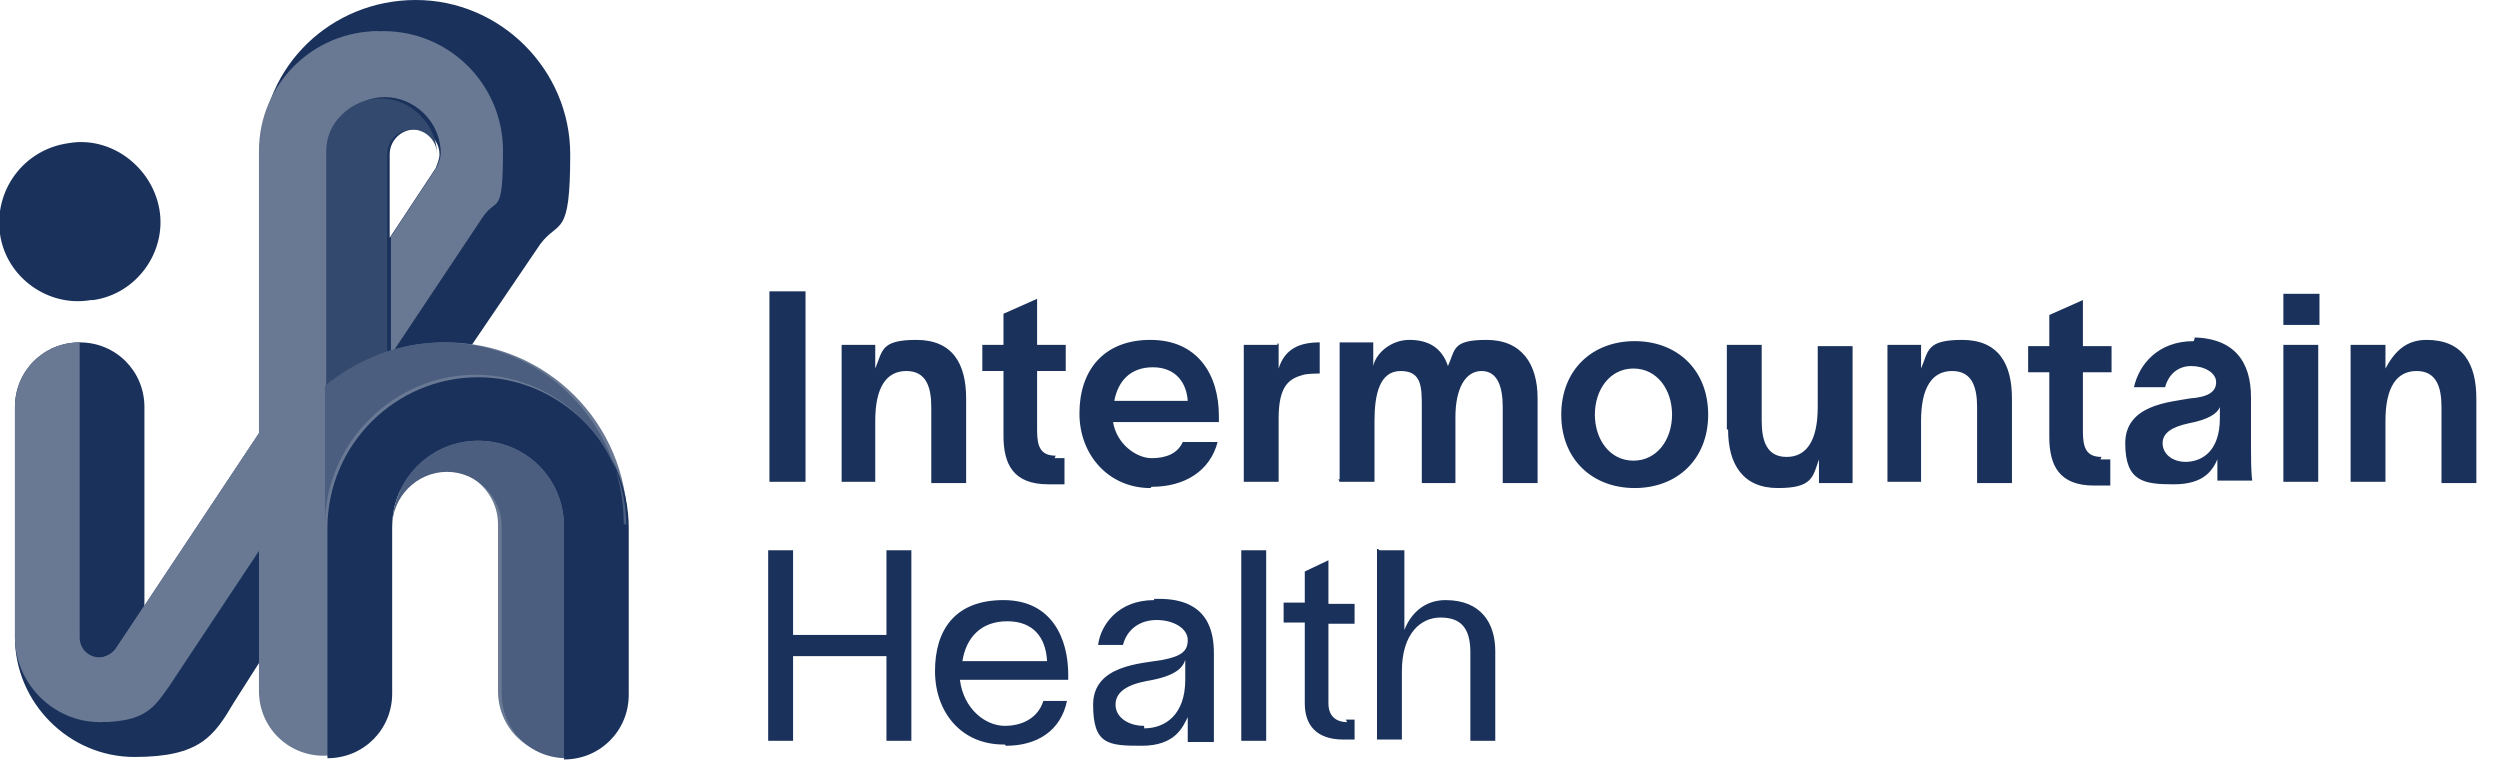 <?xml version="1.0" encoding="UTF-8"?>
<svg xmlns="http://www.w3.org/2000/svg" version="1.1" viewBox="0 0 200.8 61.3">
  <defs>
    <style>
      .cls-1 {
        fill: #697994;
      }

      .cls-2 {
        fill: #19315b;
      }

      .cls-3 {
        fill: #33496e;
      }

      .cls-4 {
        fill: #4b5e7f;
      }
    </style>
  </defs>
  <!-- Generator: Adobe Illustrator 28.6.0, SVG Export Plug-In . SVG Version: 1.2.0 Build 709)  -->
  <g>
    <g id="Layer_1">
      <g id="Layer_1-2" data-name="Layer_1">
        <g id="Layer_2">
          <g id="Layer_1-2">
            <path class="cls-2" d="M110.8,44.2h2v6.4c.5-1.3,1.6-2.4,3.3-2.4,2.9,0,4,1.9,4,4.1v7.2h-2v-7.1c0-2-.8-2.8-2.4-2.8s-3.1,1.3-3.1,4.3v5.5h-2v-15.3h.1ZM108.2,58c-.9,0-1.5-.5-1.5-1.5v-6.4h2.1v-1.6h-2.1v-3.5l-1.9.9v2.5h-1.7v1.6h1.7v6.5c0,1.7.9,2.9,3.1,2.9h.9v-1.6h-.8.1ZM101.7,44.2h-2v15.3h2v-15.3h0ZM92.7,48.2c-2.9,0-4.3,2-4.5,3.6h2c.3-1.2,1.3-2,2.7-2s2.5.7,2.5,1.6-.5,1.3-2,1.6c-1.7.3-5.6.4-5.6,3.6s1.2,3.3,3.9,3.3,3.3-1.5,3.7-2.3h0v2h2.1v-7.1c0-1.7-.4-4.4-4.4-4.4h-.4ZM91.9,58.3c-1.3,0-2.3-.7-2.3-1.7s.9-1.6,2.5-1.9c2.4-.4,2.9-1.1,3.1-1.7v1.6c0,2.8-1.6,3.9-3.3,3.9h0ZM80.8,59.9c2.5,0,4.4-1.2,4.9-3.6h-1.9c-.4,1.3-1.6,2-3.1,2s-3.3-1.3-3.6-3.7h8.7v-.4c0-2.9-1.3-6-5.2-6s-5.5,2.4-5.5,5.7,2.1,5.9,5.5,5.9h.1ZM77.3,53.1c.3-1.9,1.5-3.2,3.6-3.2s3.1,1.3,3.2,3.2h-6.8ZM71.2,44.2v6.8h-7.5v-6.8h-2v15.3h2v-6.8h7.5v6.8h2v-15.3h-2ZM188.9,27.7h2.7v1.9c.7-1.3,1.6-2.3,3.3-2.3,2.9,0,4,1.9,4,4.7v6.8h-2.8v-6.1c0-1.6-.4-2.9-2-2.9s-2.5,1.3-2.5,4v4.9h-2.8v-11h.1ZM183.4,38.7h2.8v-11h-2.8v11ZM183.4,26.1h2.9v-2.5h-2.9v2.5ZM176.2,27.4c-2.9,0-4.4,1.9-4.8,3.7h2.5c.3-1.1,1.1-1.7,2.1-1.7s2,.5,2,1.3-.7,1.2-2.1,1.3c-1.6.3-5.2.5-5.2,3.6s1.5,3.3,3.9,3.3,3.1-1.1,3.5-2h0v1.7h2.8c-.1-.7-.1-1.9-.1-2.7v-4c0-2.8-1.3-4.8-4.8-4.8h.3ZM175.6,37.1c-1.2,0-1.9-.7-1.9-1.5s.7-1.3,2.1-1.6c1.6-.3,2.3-.8,2.5-1.3v.9c0,2.5-1.3,3.5-2.8,3.5h0ZM168.8,36.7c-1.2,0-1.5-.7-1.5-2v-4.8h2.3v-2.1h-2.3v-3.7l-2.7,1.2v2.5h-1.7v2.1h1.7v5.2c0,2.3.8,3.9,3.6,3.9h1.3v-2.1h-.8ZM151.5,38.7h2.8v-4.9c0-2.7.9-4,2.5-4s2,1.3,2,2.9v6.1h2.8v-6.8c0-2.8-1.1-4.7-4-4.7s-2.7.9-3.3,2.3v-1.9h-2.7v11h-.1ZM138.8,34.5c0,2.8,1.2,4.7,4,4.7s2.8-.9,3.3-2.3v1.9h2.7v-11h-2.8v4.9c0,2.7-.9,4-2.5,4s-2-1.3-2-2.9v-6.1h-2.8v6.8h.1ZM125.4,33.3c0,3.6,2.5,5.9,5.9,5.9s5.9-2.3,5.9-5.9-2.5-5.9-5.9-5.9-5.9,2.3-5.9,5.9ZM131.2,37c-1.9,0-3.1-1.7-3.1-3.7s1.2-3.7,3.1-3.7,3.1,1.7,3.1,3.7-1.2,3.7-3.1,3.7ZM107.6,38.7h2.8v-4.9c0-2.1.4-4,2.1-4s1.7,1.3,1.7,2.9v6.1h2.7v-5.3c0-2.3.8-3.7,2.1-3.7s1.7,1.3,1.7,2.9v6.1h2.8v-6.8c0-2.8-1.3-4.7-4.1-4.7s-2.5.8-3.1,2.1c-.5-1.5-1.6-2.1-3.1-2.1s-2.7,1.1-2.9,2.1v-1.9h-2.7v11h-.1ZM102.6,27.7h-2.7v11h2.8v-5.1c0-2.7.9-3.2,2-3.5.4-.1,1.2-.1,1.3-.1v-2.5c-1.6,0-2.8.5-3.3,2.1v-2h-.1ZM92.5,39.1c2.7,0,4.7-1.3,5.3-3.6h-2.8c-.4.9-1.3,1.3-2.5,1.3s-2.8-1.1-3.1-2.9h8.5v-.5c0-3.3-1.7-6.1-5.5-6.1s-5.7,2.5-5.7,5.9,2.4,6,5.7,6h0ZM89.5,32.2c.3-1.6,1.3-2.7,3.1-2.7s2.7,1.2,2.8,2.7h-5.9ZM84.8,36.6c-1.2,0-1.5-.7-1.5-2v-4.8h2.3v-2.1h-2.3v-3.7l-2.7,1.2v2.5h-1.7v2.1h1.7v5.2c0,2.3.8,3.9,3.6,3.9h1.3v-2.1h-.8ZM67.5,38.7h2.8v-4.9c0-2.7.9-4,2.5-4s2,1.3,2,2.9v6.1h2.8v-6.8c0-2.8-1.1-4.7-4-4.7s-2.7.9-3.3,2.3v-1.9h-2.7v11h-.1ZM64.7,23.4h-2.9v15.3h2.9v-15.3h0Z"/>
            <path class="cls-2" d="M21,34.5l-9.4,14.2v-16c0-2.9-2.3-5.2-5.2-5.2s-5.2,2.3-5.2,5.2v18.5c0,5.2,4.3,9.6,9.6,9.6s6.4-1.7,8-4.4l2.1-3.3v-18.6h.1Z"/>
            <path class="cls-1" d="M21,34.5l-11.7,17.6c-.3.4-.8.7-1.3.7-.9,0-1.6-.7-1.6-1.6v-23.7c-2.9,0-5.2,2.3-5.2,5.2v18.5c0,3.7,3.1,6.8,6.8,6.8s4.4-1.2,5.6-2.9l7.5-11.3v-9.3h0Z"/>
            <path class="cls-1" d="M21,34.5l-11.7,17.6c-.3.4-.8.7-1.3.7v5.2c2.3,0,4.3-1.2,5.5-2.9l7.5-11.3v-9.3h.1Z"/>
            <path class="cls-2" d="M7.5,24.1c3.5-.5,5.9-3.9,5.3-7.3s-3.9-5.9-7.3-5.3C1.9,12-.5,15.3,0,18.8s3.9,5.9,7.3,5.3h.1Z"/>
            <path class="cls-2" d="M21,12c.1-6.7,5.6-12,12.4-12s12.4,5.6,12.4,12.4-.9,5.2-2.4,7.2l-5.5,8.1c-.7,0-1.5-.1-2.1-.1-8.1,0-14.6,6.5-14.6,14.6V12h-.1ZM35.3,12.4c0-1.1-.9-2-2-2s-2,.9-2,2v6.7l3.7-5.6c.1-.3.3-.7.3-1.1h0Z"/>
            <path class="cls-1" d="M31.4,28.2h0v-9.2l3.7-5.6c.1-.3.3-.7.3-1.1,0-2.5-2.1-4.5-4.5-4.5s-4.5,2.1-4.5,4.5v18.8c-3.2,2.7-5.2,6.7-5.2,11.2V12.1c0-5.3,4.3-9.6,9.6-9.6s9.6,4.3,9.6,9.6-.5,3.7-1.6,5.3h0l-7.2,10.8h-.1Z"/>
            <path class="cls-3" d="M31.3,28.2c-1.9.5-3.7,1.6-5.2,2.9V12.4c0-2.5,2.1-4.5,4.5-4.5s4.5,2.1,4.5,4.5c0-1.1-.9-2-2-2s-2,.9-2,2v15.8h.1Z"/>
            <path class="cls-1" d="M30.6,7.7c-2.5,0-4.4,2.1-4.4,4.5v18.8c2.5-2.1,5.9-3.5,9.6-3.5,8.1,0,14.6,6.5,14.6,14.6v13.4c0,2.9-2.3,5.2-5.2,5.2s-5.2-2.3-5.2-5.2v-13.4c0-2.4-2-4.4-4.4-4.4s-4.4,2-4.4,4.4v13.4c0,2.9-2.3,5.2-5.2,5.2s-5.2-2.3-5.2-5.2V12.1c0-5.3,4.3-9.6,9.6-9.6v5.2h.1Z"/>
            <path class="cls-2" d="M45.3,60.8v-18.5c0-3.9-3.1-6.9-6.9-6.9s-6.9,3.1-6.9,6.9v13.4c0,2.9-2.3,5.2-5.2,5.2v-18.5c0-6.7,5.5-12.1,12.1-12.1s12.1,5.5,12.1,12.1v13.4c0,2.9-2.3,5.2-5.2,5.2h0v-.3Z"/>
            <path class="cls-4" d="M45.3,60.8v-18.5c0-3.9-3.1-6.9-6.9-6.9s-6.9,3.1-6.9,6.9c0-2.4,2-4.4,4.4-4.4s4.4,2,4.4,4.4v13.4c0,2.9,2.3,5.2,5.2,5.2h-.1Z"/>
            <path class="cls-4" d="M50.3,42.2c0-6.7-5.5-12.1-12.1-12.1s-12.1,5.5-12.1,12.1v-11.2c2.5-2.1,5.9-3.5,9.4-3.5,8.1,0,14.6,6.5,14.6,14.6h.1Z"/>
          </g>
        </g>
      </g>
    </g>
  </g>
</svg>